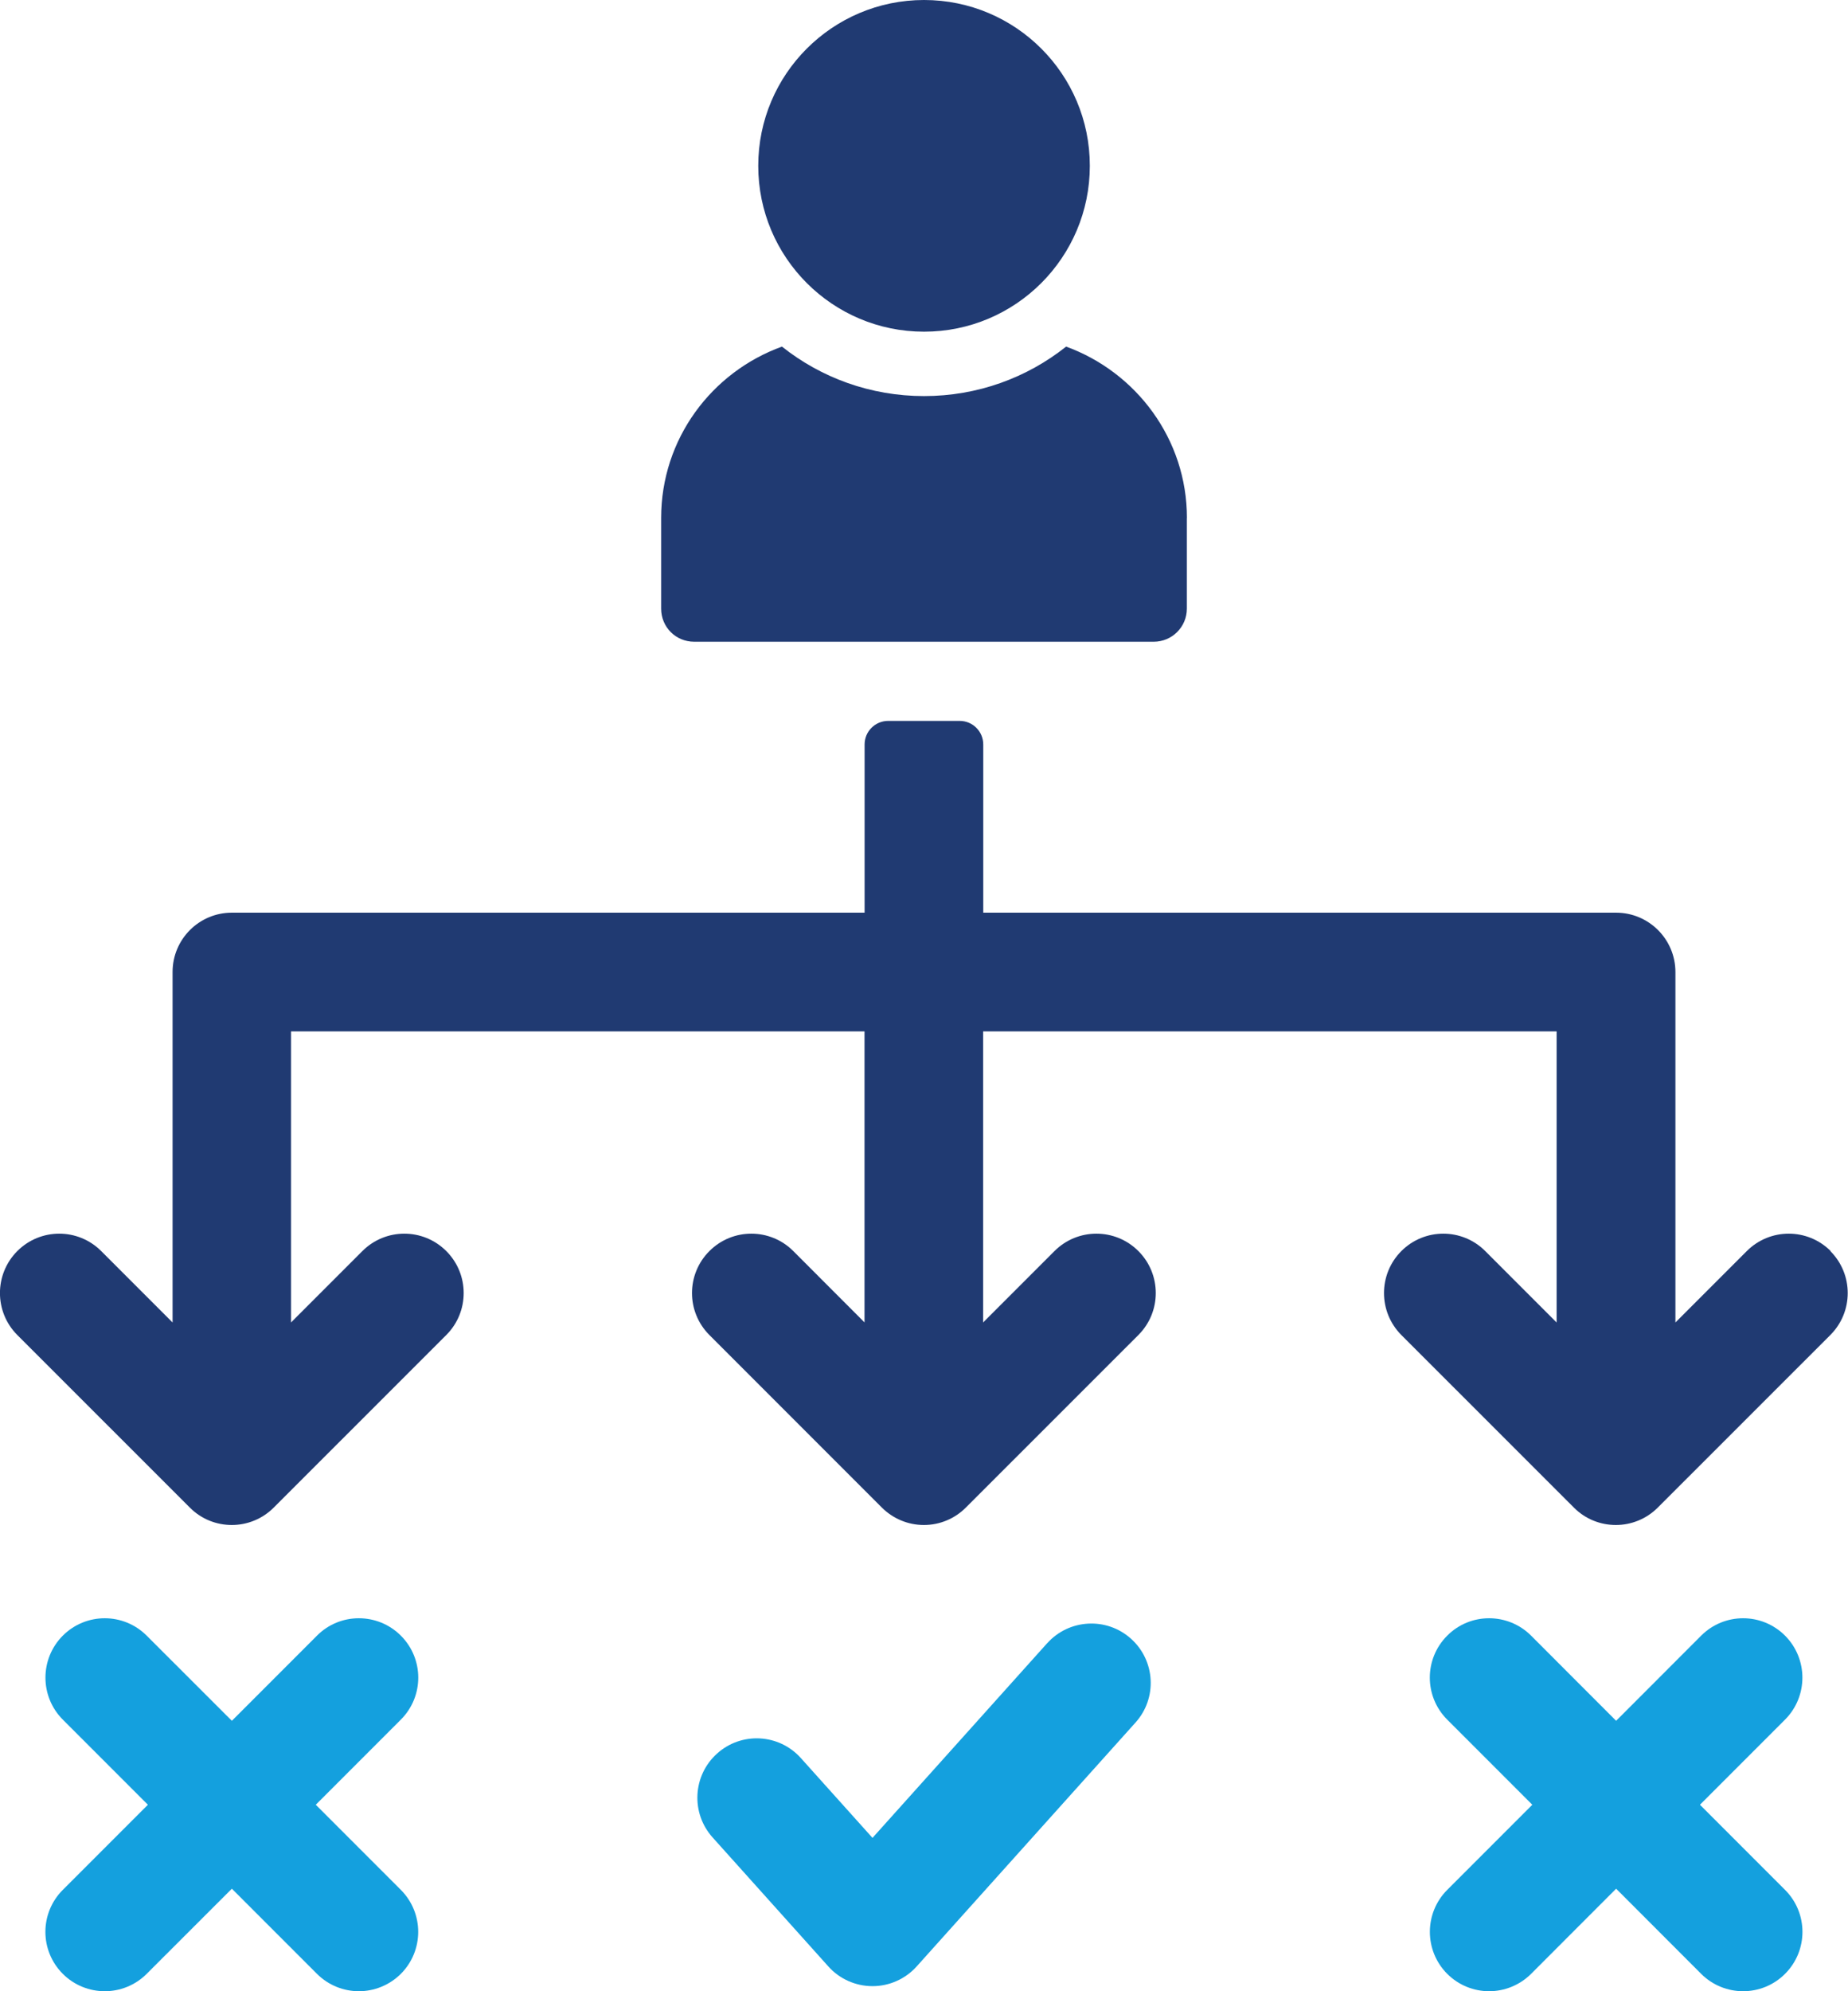 <?xml version="1.0" encoding="UTF-8"?><svg id="Layer_2" xmlns="http://www.w3.org/2000/svg" viewBox="0 0 247.79 266.84"><defs><style>.cls-1{fill:#203a72;}.cls-1,.cls-2{stroke-width:0px;}.cls-2{fill:#14a0de;}</style></defs><g id="Layer_1-2"><path class="cls-2" d="M140.42,220.2l-23.43,26.1-9.61-10.7c-2.93-3.27-7.97-3.54-11.23-.6-3.27,2.93-3.54,7.96-.61,11.23l15.53,17.3c1.5,1.68,3.66,2.64,5.92,2.64s4.41-.96,5.92-2.64l29.35-32.69c2.94-3.27,2.66-8.3-.61-11.23-3.26-2.93-8.3-2.66-11.23.6Z"/><path class="cls-1" d="M245.47,167.66c-3.11-3.11-8.14-3.11-11.25,0l-9.57,9.57v-46.96c0-4.39-3.56-7.96-7.96-7.96h-84.85v-22.54c0-1.74-1.41-3.16-3.16-3.16h-9.59c-1.74,0-3.16,1.41-3.16,3.16v22.54H31.09c-4.39,0-7.95,3.56-7.95,7.95v46.97l-9.57-9.57c-3.11-3.11-8.14-3.11-11.25,0-3.1,3.11-3.1,8.14,0,11.25l23.14,23.13c1.55,1.56,3.59,2.33,5.62,2.33s4.07-.78,5.62-2.33l23.14-23.13c3.11-3.11,3.11-8.14,0-11.25-3.11-3.11-8.14-3.11-11.25,0l-9.57,9.57v-39.01h76.9v39l-9.55-9.56c-3.11-3.11-8.14-3.11-11.25,0s-3.11,8.14,0,11.25l23.13,23.13c1.5,1.49,3.51,2.33,5.63,2.33s4.13-.84,5.62-2.33l23.14-23.13c3.11-3.11,3.11-8.14,0-11.25-3.11-3.11-8.14-3.11-11.25,0l-9.57,9.57v-39.01h76.9v39.01l-9.57-9.57c-3.11-3.11-8.14-3.11-11.25,0-3.1,3.11-3.1,8.14,0,11.25l23.14,23.13c1.55,1.56,3.59,2.33,5.62,2.33s4.07-.78,5.62-2.33l23.14-23.13c3.11-3.11,3.11-8.14,0-11.25Z"/><path class="cls-2" d="M53.75,219.2c-3.11-3.11-8.16-3.11-11.25,0l-11.41,11.41-11.42-11.41c-3.11-3.11-8.14-3.11-11.25,0-3.1,3.11-3.1,8.14,0,11.25l11.41,11.41-11.41,11.41c-3.11,3.11-3.11,8.14,0,11.25,1.55,1.55,3.59,2.33,5.63,2.33s4.07-.78,5.62-2.33l11.42-11.41,11.41,11.41c1.55,1.55,3.59,2.33,5.62,2.33s4.07-.78,5.63-2.33c3.1-3.11,3.1-8.14,0-11.25l-11.41-11.41,11.41-11.41c3.11-3.11,3.11-8.14,0-11.25Z"/><path class="cls-2" d="M239.35,219.2c-3.11-3.11-8.14-3.11-11.25,0l-11.4,11.41-11.4-11.41c-3.11-3.11-8.16-3.11-11.25,0-3.11,3.11-3.11,8.14,0,11.25l11.41,11.41-11.41,11.41c-3.1,3.11-3.1,8.14,0,11.25,1.55,1.55,3.59,2.33,5.62,2.33s4.07-.78,5.63-2.33l11.4-11.41,11.4,11.41c1.55,1.55,3.59,2.33,5.63,2.33s4.07-.78,5.62-2.33c3.11-3.11,3.11-8.14,0-11.25l-11.41-11.41,11.41-11.41c3.1-3.11,3.1-8.14,0-11.25Z"/><path class="cls-1" d="M159.14,69.42v12.14c0,2.48-2.01,4.44-4.44,4.44h-61.62c-2.47,0-4.43-1.96-4.43-4.44v-12.14c0-10.6,6.77-19.56,16.2-22.97,5.23,4.16,11.86,6.63,19.05,6.63s13.82-2.47,19.05-6.63c9.38,3.41,16.2,12.37,16.2,22.97Z"/><path class="cls-1" d="M123.9,44.45c12.27,0,22.23-9.95,22.23-22.23S136.17,0,123.9,0s-22.23,9.95-22.23,22.22,9.95,22.23,22.23,22.23Z"/></g></svg>